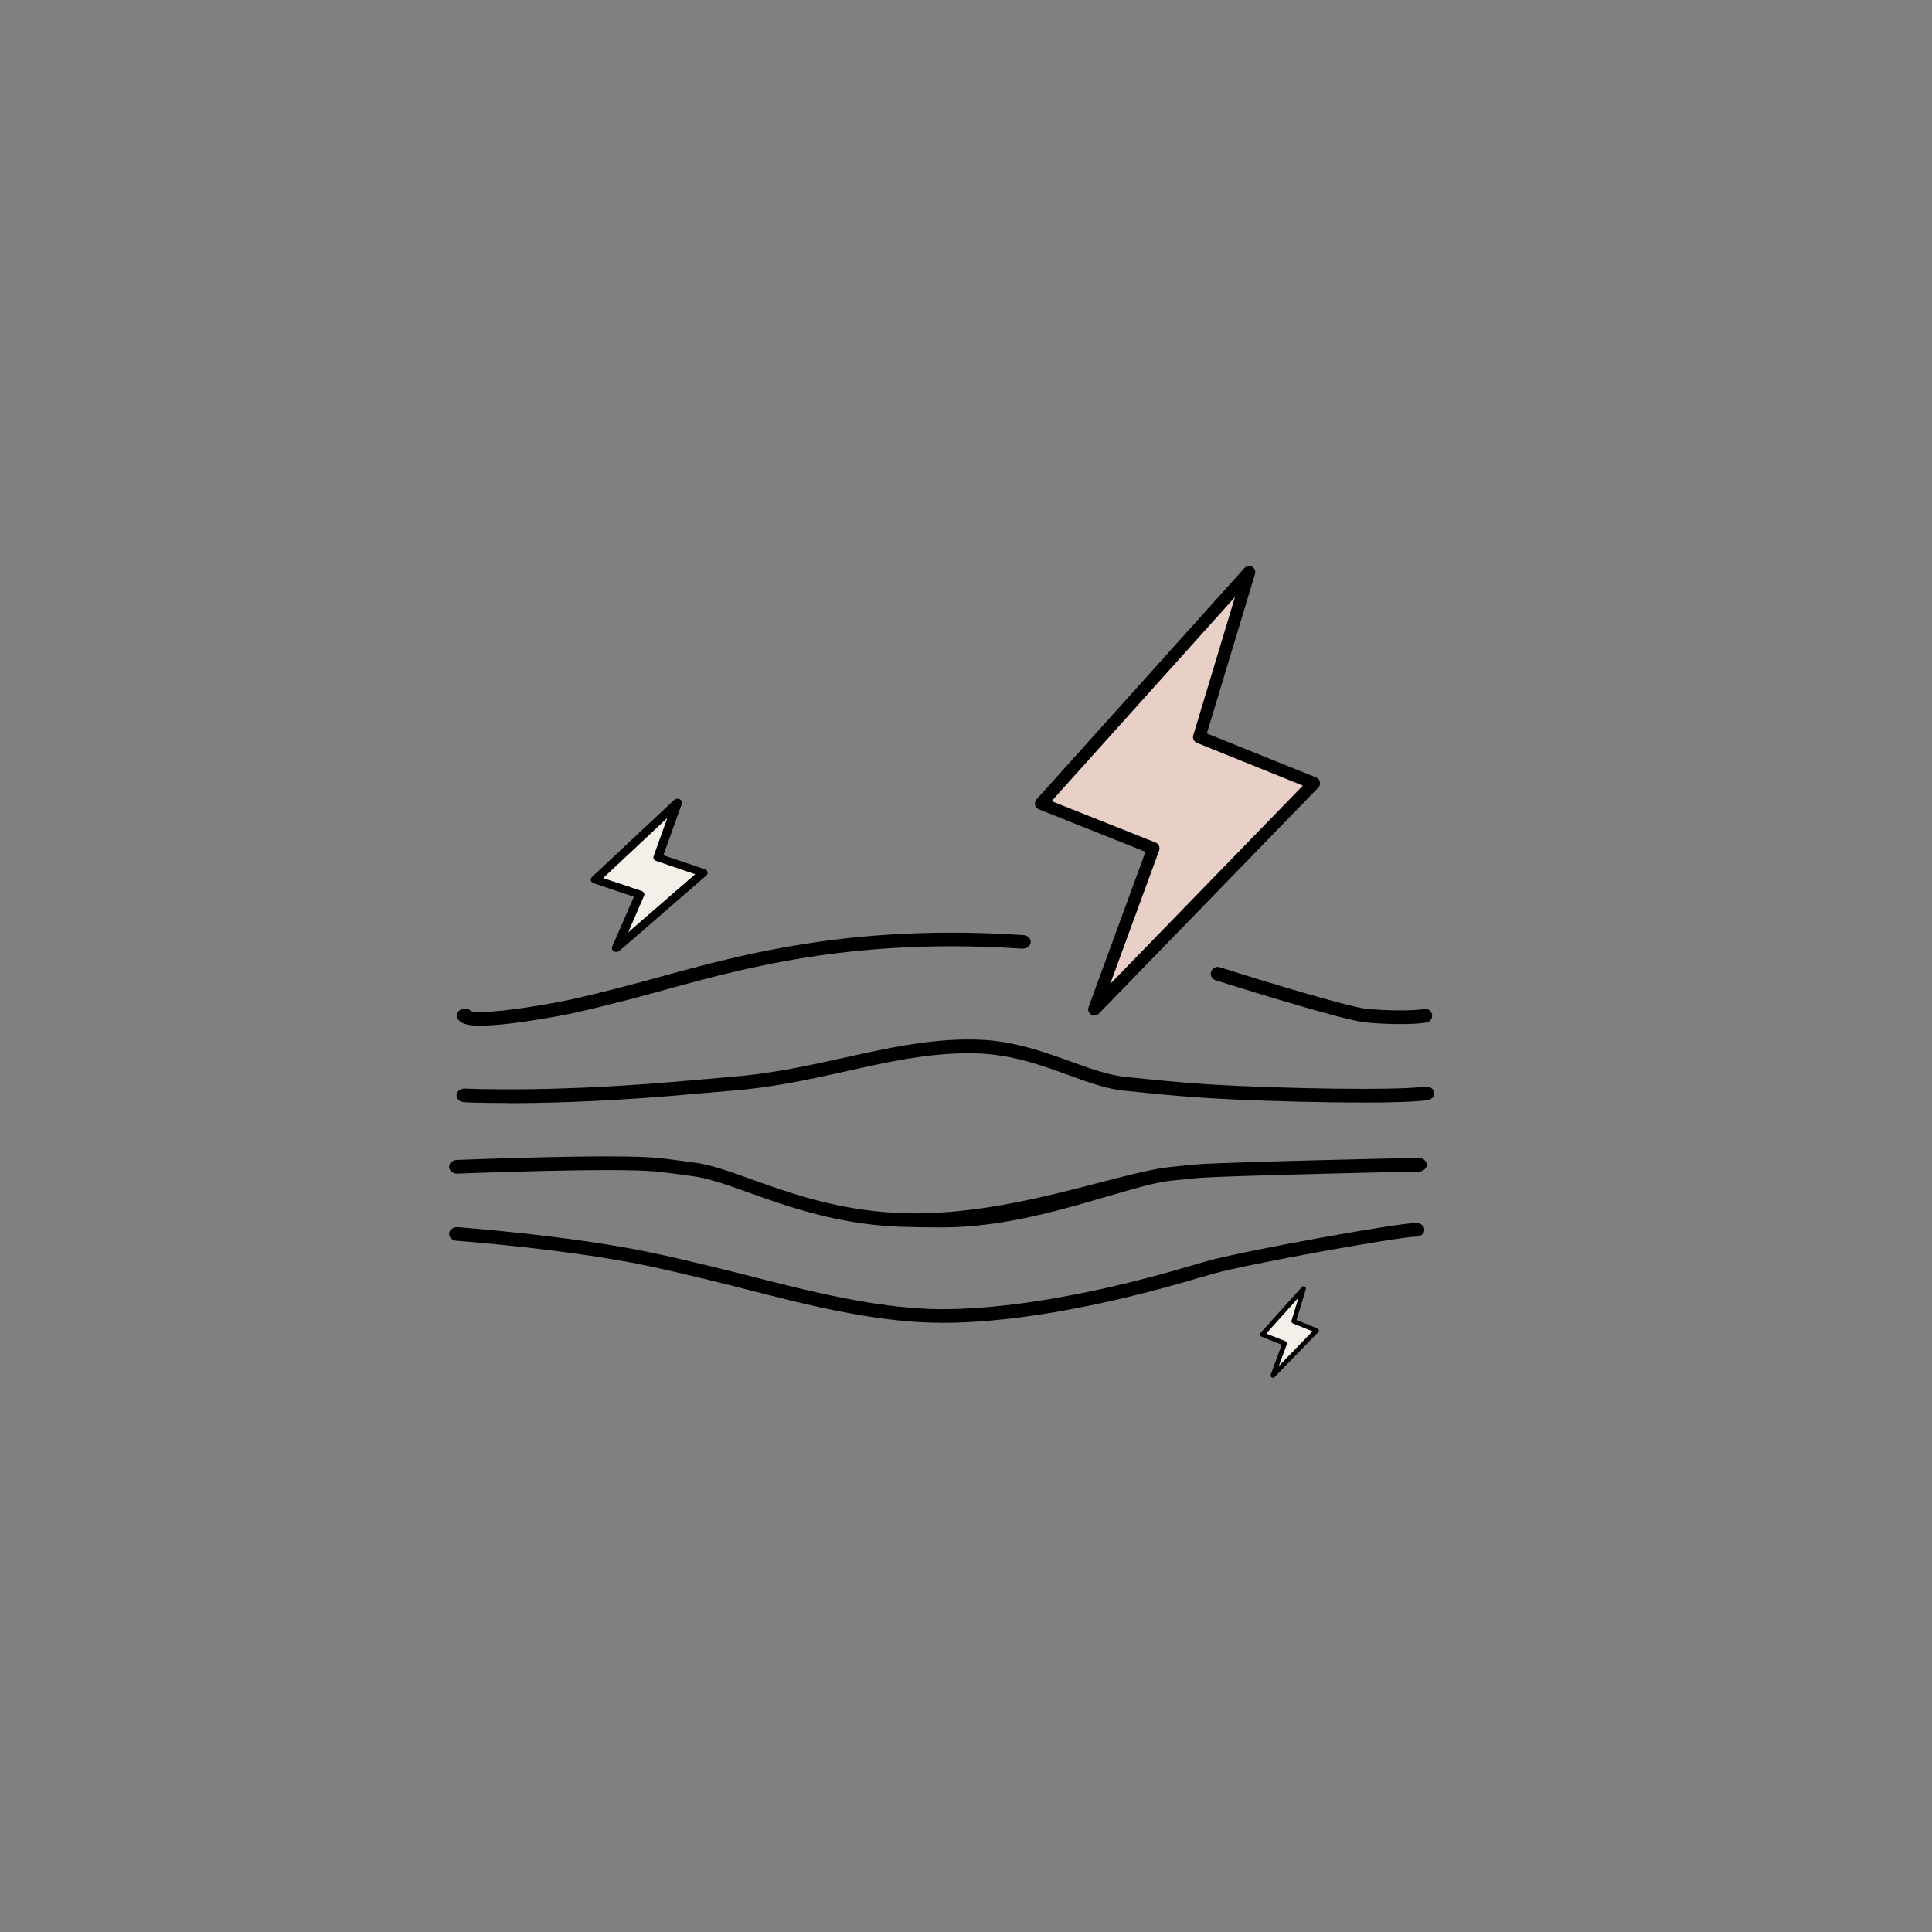<svg viewBox="0 0 300 300" xmlns="http://www.w3.org/2000/svg" data-sanitized-data-name="Layer 1" data-name="Layer 1" id="Layer_1">
  <rect x="0" y="0" width="300" height="300" fill="#808080" stroke="none"/>
  <defs>
    <style>
      .cls-1 {
        fill: #f4efe8;
      }

      .cls-1, .cls-2, .cls-3, .cls-4 {
        stroke-width: 0px;
      }

      .cls-2 {
        fill: #010101;
      }

      .cls-3 {
        fill: #000;
      }

      .cls-4 {
        fill: #e9d0c6;
      }
    </style>
  </defs>
  <g>
    <polygon points="193.94 88.85 161.65 124.78 179.09 131.73 169.93 156.72 204 121.64 186.21 114.47 193.94 88.85" class="cls-4"></polygon>
    <path d="M169.93,157.68c-.18,0-.35-.05-.51-.15-.39-.24-.55-.72-.39-1.15l8.84-24.11-16.56-6.6c-.29-.12-.51-.37-.58-.68-.07-.31.01-.63.22-.86l32.29-35.93c.3-.34.8-.42,1.19-.2.39.22.58.69.45,1.12l-7.48,24.77,16.98,6.84c.3.12.52.38.58.7s-.03.64-.25.87l-34.07,35.08c-.19.19-.44.29-.69.29ZM163.29,124.4l16.15,6.43c.49.19.73.74.55,1.23l-7.6,20.73,29.92-30.8-16.46-6.64c-.46-.19-.71-.7-.56-1.17l6.48-21.48-28.47,31.69Z" class="cls-2"></path>
  </g>
  <g>
    <polygon points="105.21 124.63 92.45 136.59 99.34 138.9 95.72 147.22 109.19 135.54 102.15 133.15 105.21 124.63" class="cls-1"></polygon>
    <path d="M95.72,147.82c-.13,0-.26-.03-.38-.09-.28-.15-.4-.45-.29-.71l3.38-7.77-6.25-2.1c-.22-.07-.38-.23-.43-.42-.05-.19,0-.39.16-.54l12.76-11.96c.22-.21.59-.26.88-.12.29.14.43.43.33.69l-2.87,8,6.43,2.18c.22.07.38.24.43.43s-.02.4-.19.54l-13.47,11.68c-.14.12-.32.18-.51.18ZM93.66,136.35l5.95,1.99c.36.12.54.46.4.76l-2.47,5.68,10.41-9.03-6.05-2.06c-.34-.12-.52-.43-.41-.73l2.14-5.96-9.95,9.33Z" class="cls-2"></path>
  </g>
  <g>
    <polygon points="202.44 200.07 196.01 207.22 199.48 208.61 197.66 213.58 204.45 206.6 200.9 205.17 202.44 200.07" class="cls-1"></polygon>
    <path d="M197.66,213.94c-.07,0-.13-.02-.19-.05-.14-.09-.2-.27-.15-.43l1.7-4.65-3.15-1.25c-.11-.04-.19-.14-.22-.25-.03-.11,0-.23.08-.32l6.43-7.15c.11-.12.3-.15.44-.07.15.08.22.25.17.41l-1.45,4.79,3.24,1.31c.11.04.19.14.22.26s-.01.24-.09.32l-6.78,6.98c-.07.07-.16.11-.26.11ZM196.62,207.08l3,1.19c.18.07.27.27.2.46l-1.25,3.4,5.24-5.4-3.05-1.23c-.17-.07-.26-.26-.21-.43l1.08-3.57-5.02,5.58Z" class="cls-2"></path>
  </g>
  <path d="M74.65,159.27c-2.27,0-2.83-.39-3.13-.6-.38-.27-.6-.64-.59-1.01.02-.59.61-1.05,1.29-1.04.4,0,.75.17.97.41.57.14,3.17.45,13-1.34,3.15-.57,6.51-1.43,10.39-2.42,13.4-3.42,31.75-10.11,62.31-8.07.69.05,1.21.56,1.16,1.14-.06.58-.65.98-1.36.97-30.09-2.01-48.17,4.61-61.38,7.99-3.93,1-7.33,1.87-10.59,2.47-6.32,1.15-9.95,1.49-12.08,1.49ZM73.45,157.7h0s0,0,0,0ZM73.45,157.7h0s0,0,0,0ZM73.45,157.7h0s0,0,0,0ZM73.45,157.69h0s0,0,0,0ZM73.45,157.69h0Z" class="cls-3"></path>
  <path d="M217.48,159.02c-1.65,0-3.54-.08-5.37-.25-3.66-.33-22.55-6.31-23.36-6.56-.56-.18-.87-.77-.69-1.33.18-.56.78-.87,1.33-.69,6.72,2.13,20.16,6.22,22.91,6.47,3.43.31,7.3.32,8.82.01.57-.11,1.14.26,1.25.84.11.57-.26,1.13-.84,1.25-.88.18-2.34.26-4.05.26Z" class="cls-3"></path>
  <path d="M78.84,171.28c-4.33,0-6.72-.12-6.77-.13-.7-.04-1.22-.54-1.18-1.13.05-.59.65-1.03,1.34-.99.12,0,12.13.63,31.51-.97,3.73-.31,7.22-.62,10.54-.91,14.16-1.25,25.35-6.23,38-5.7,9.12.39,16.23,5.12,22.5,5.77,4.46.46,8.67.9,13.11,1.17,11.14.67,29.3.96,33.34.34.67-.11,1.34.28,1.47.86.12.58-.33,1.13-1.02,1.24-4.64.71-23.81.3-33.97-.31-4.51-.27-8.75-.71-13.24-1.17-6.23-.64-13.29-5.37-22.32-5.76-12.45-.52-23.55,4.45-37.61,5.69-3.32.29-6.82.6-10.56.91-10.98.91-19.64,1.11-25.15,1.11Z" class="cls-3"></path>
  <path d="M146.28,190.59c-2.03,0-4.07-.03-6.1-.09-15.37-.49-25.65-6.9-32.46-7.84-2.3-.32-4.29-.59-5.93-.75-6.4-.63-30.49.32-30.74.33-.61.07-1.29-.42-1.32-1.01-.03-.59.5-1.08,1.2-1.11,1-.04,24.54-.98,31.15-.32,1.7.17,3.71.45,6.04.77,6.75.93,16.94,7.33,32.15,7.81,16.36.54,33.21-6.28,41.32-7.15,2.07-.22,3.63-.39,4.56-.45,4.82-.34,32.85-.98,34.14-.98.7,0,1.26.48,1.26,1.06s-.57,1.06-1.26,1.06c-1.29,0-29.15.64-33.93.97-.9.06-2.43.23-4.45.44-7.17.77-21.12,7.26-35.63,7.26Z" class="cls-3"></path>
  <path d="M146.2,205.4c-12.43,0-25.86-4.2-36.72-6.79-3.23-.77-6.27-1.5-9.01-2.07-12.14-2.56-29.42-3.87-29.59-3.88-.69-.05-1.21-.57-1.14-1.15.06-.58.65-1.02,1.37-.96.17.01,17.65,1.34,29.98,3.94,2.78.58,5.84,1.31,9.09,2.09,11.11,2.65,24.9,6.95,37.38,6.7,17.26-.35,36.23-6.44,39.86-7.46,5.52-1.55,29.51-5.92,32.5-5.92.7,0,1.26.48,1.26,1.06s-.57,1.06-1.26,1.06c-2.48,0-25.94,4.19-31.71,5.81-3.69,1.04-22.98,7.22-40.6,7.57-.47,0-.93.01-1.4.01Z" class="cls-3"></path>
</svg>